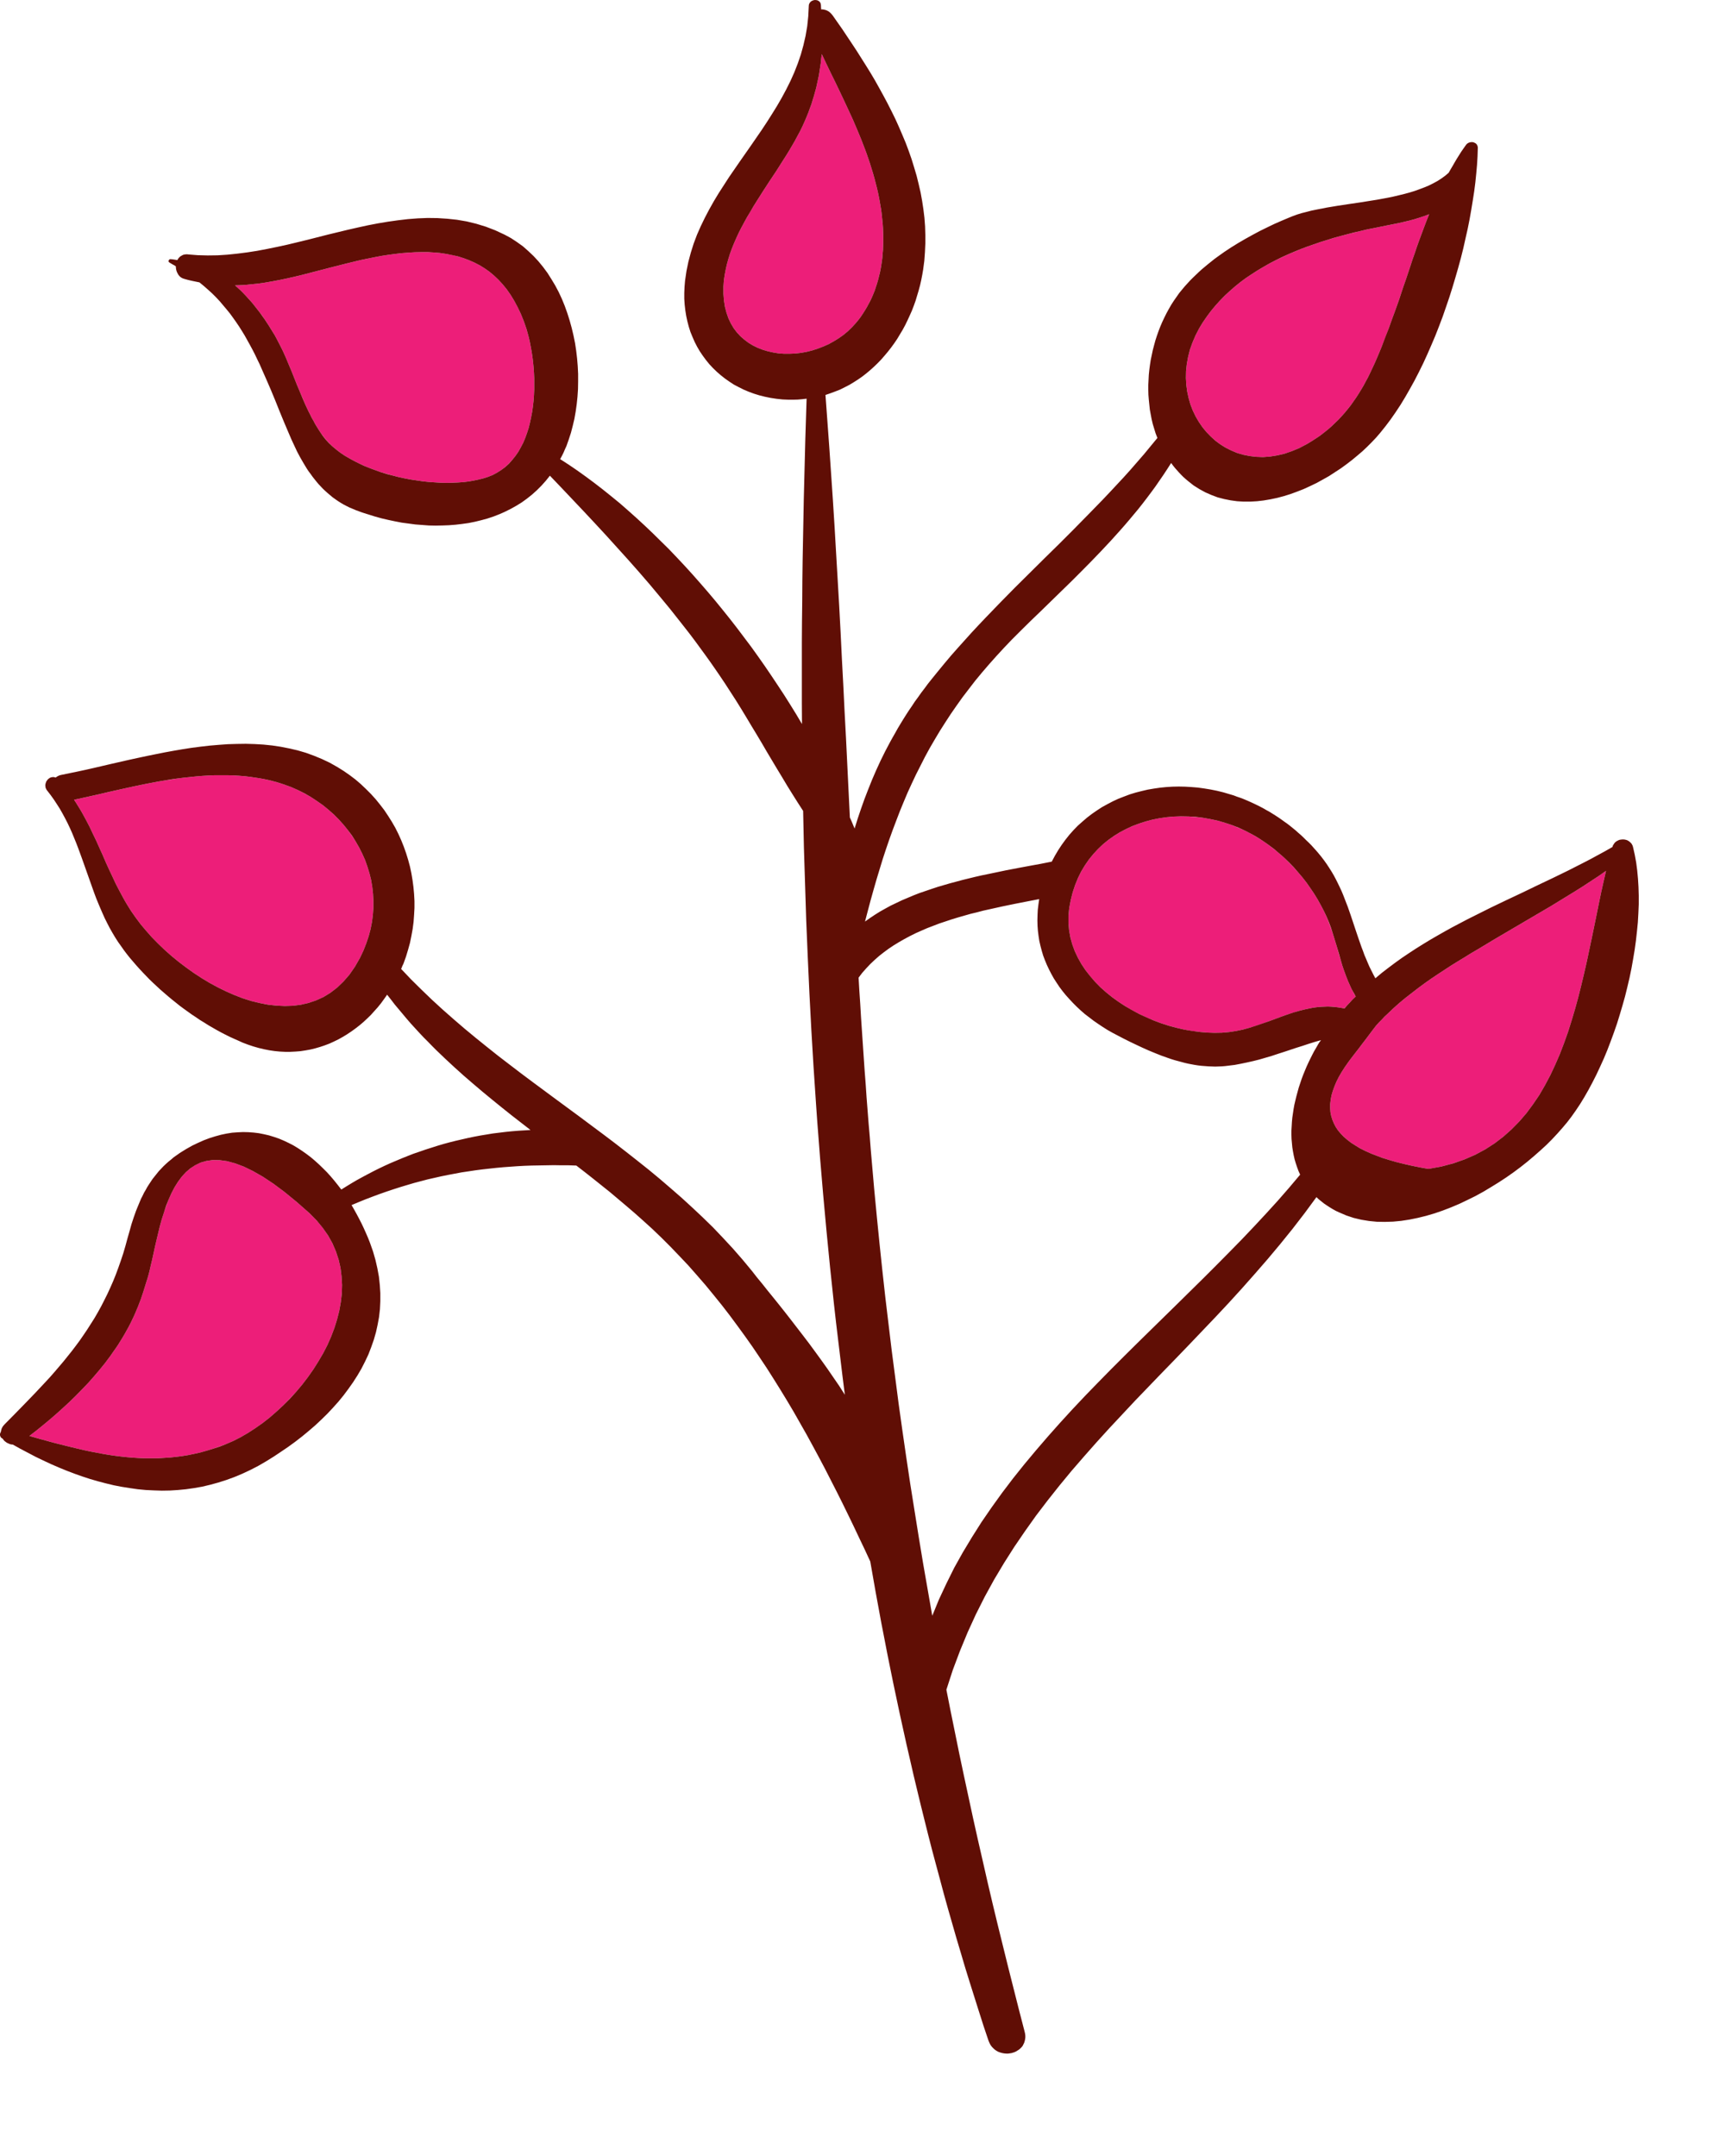 <?xml version='1.0' standalone='no'?>
<!DOCTYPE svg PUBLIC '-//W3C//DTD SVG 1.1//EN' 'http://www.w3.org/Graphics/SVG/1.1/DTD/svg11.dtd'><svg width='23.659mm' height='29.663mm' viewBox='0 0 67 84' xmlns='http://www.w3.org/2000/svg' xmlns:xlink='http://www.w3.org/1999/xlink' version='1.1'><g transform='matrix(1,0,0,1,0,0)'><polygon points='8330,7074 8324,7133 8324,7191 8329,7248 8339,7304 8354,7358 8373,7410 8397,7461 8425,7511 8457,7559 8492,7605 8531,7649 8572,7691 8617,7731 8664,7769 8714,7805 8766,7839 8819,7871 8875,7900 8931,7927 8989,7951 9048,7973 9107,7992 9167,8008 9226,8022 9286,8033 9346,8040 9404,8045 9462,8047 9519,8046 9574,8041 9628,8033 9680,8022 9732,8008 9783,7993 9833,7976 9882,7958 9931,7940 9979,7922 10027,7905 10075,7890 10099,7882 10123,7875 10147,7869 10172,7863 10196,7858 10220,7853 10245,7849 10269,7846 10294,7844 10319,7843 10344,7842 10370,7843 10395,7845 10421,7848 10447,7852 10473,7857 10495,7833 10517,7810 10539,7787 10562,7764 10550,7744 10540,7724 10529,7704 10520,7684 10502,7644 10486,7603 10471,7562 10457,7521 10445,7479 10432,7437 10408,7353 10382,7268 10367,7226 10351,7183 10334,7141 10314,7098 10290,7052 10265,7007 10238,6963 10209,6920 10179,6877 10147,6836 10113,6796 10078,6757 10042,6720 10005,6683 9986,6666 9966,6649 9946,6632 9926,6616 9905,6600 9885,6584 9864,6569 9842,6554 9821,6540 9799,6526 9776,6513 9754,6500 9702,6473 9648,6449 9594,6427 9539,6409 9483,6393 9426,6381 9370,6371 9313,6365 9256,6361 9200,6360 9143,6362 9088,6367 9033,6375 8978,6386 8925,6400 8873,6417 8822,6436 8773,6459 8725,6484 8680,6512 8636,6543 8594,6577 8555,6614 8518,6654 8483,6697 8452,6742 8423,6790 8398,6841 8376,6895 8357,6952 8342,7012 8330,7074' stroke='none' stroke-width='1' stroke-linecap='butt' stroke-linejoin='miter' stroke-miterlimit='4' stroke-opacity='1'  transform='matrix(0.005,0,0,0.005,0,0)' fill='#ed1e79' fill-rule='nonzero' fill-opacity='1'/><polygon points='2100,6079 2053,6069 2006,6061 1959,6054 1912,6048 1864,6044 1816,6041 1769,6040 1721,6040 1673,6040 1625,6042 1576,6045 1528,6049 1480,6054 1432,6059 1383,6065 1335,6073 1287,6080 1239,6088 1191,6097 1143,6106 1047,6126 951,6147 857,6168 763,6190 669,6211 577,6231 594,6257 610,6283 626,6309 641,6335 670,6388 698,6442 724,6497 750,6551 775,6607 800,6662 824,6718 849,6773 875,6828 901,6884 929,6938 958,6992 973,7019 989,7046 1005,7072 1022,7099 1057,7149 1095,7200 1137,7250 1182,7301 1230,7350 1281,7399 1335,7447 1391,7493 1449,7537 1509,7580 1570,7620 1633,7658 1696,7692 1761,7724 1827,7753 1892,7778 1958,7799 2024,7815 2090,7828 2155,7835 2219,7838 2282,7836 2344,7828 2404,7814 2463,7794 2520,7768 2574,7735 2626,7695 2675,7648 2722,7594 2765,7532 2805,7462 2831,7407 2853,7351 2872,7295 2887,7239 2898,7183 2905,7127 2909,7072 2909,7017 2906,6962 2900,6908 2891,6855 2878,6803 2862,6751 2844,6700 2822,6651 2798,6603 2771,6556 2741,6510 2709,6466 2675,6424 2638,6383 2599,6344 2557,6307 2514,6272 2468,6240 2421,6209 2371,6181 2320,6155 2268,6132 2213,6112 2157,6094 2100,6079' stroke='none' stroke-width='1' stroke-linecap='butt' stroke-linejoin='miter' stroke-miterlimit='4' stroke-opacity='1'  transform='matrix(0.005,0,0,0.005,0,0)' fill='#ed1e79' fill-rule='nonzero' fill-opacity='1'/><polygon points='6669,2515 6688,2492 6706,2468 6722,2444 6738,2419 6753,2394 6767,2368 6780,2342 6793,2316 6804,2290 6815,2263 6824,2235 6833,2208 6841,2180 6848,2152 6855,2123 6861,2095 6866,2066 6870,2037 6874,2009 6876,1979 6879,1950 6880,1921 6881,1892 6881,1862 6881,1833 6880,1804 6879,1775 6877,1745 6874,1716 6871,1687 6868,1658 6864,1629 6857,1589 6850,1549 6842,1509 6833,1469 6823,1430 6813,1391 6802,1352 6790,1313 6778,1274 6765,1236 6752,1198 6738,1160 6709,1085 6678,1010 6646,935 6612,861 6578,788 6543,714 6508,641 6472,568 6437,495 6402,421 6398,454 6395,487 6390,520 6385,552 6380,585 6373,618 6366,650 6359,683 6350,715 6341,748 6331,780 6321,813 6309,845 6297,878 6284,910 6270,943 6253,981 6234,1020 6213,1059 6192,1098 6170,1136 6147,1175 6123,1214 6098,1253 6048,1332 5996,1410 5944,1490 5894,1569 5869,1609 5845,1649 5821,1690 5799,1730 5777,1771 5756,1812 5737,1853 5719,1894 5702,1936 5687,1977 5674,2019 5662,2061 5653,2104 5645,2146 5639,2189 5636,2232 5636,2289 5640,2341 5648,2391 5660,2437 5675,2480 5694,2520 5716,2557 5741,2590 5769,2620 5800,2647 5832,2671 5867,2692 5904,2710 5943,2725 5983,2737 6024,2746 6066,2753 6109,2756 6152,2756 6196,2754 6240,2749 6284,2741 6328,2730 6371,2716 6413,2700 6454,2682 6494,2660 6533,2636 6570,2610 6605,2581 6638,2549 6669,2515' stroke='none' stroke-width='1' stroke-linecap='butt' stroke-linejoin='miter' stroke-miterlimit='4' stroke-opacity='1'  transform='matrix(0.005,0,0,0.005,0,0)' fill='#ed1e79' fill-rule='nonzero' fill-opacity='1'/><polygon points='4102,2564 4081,2503 4058,2446 4033,2392 4006,2343 3978,2297 3948,2254 3916,2215 3883,2179 3848,2146 3812,2116 3775,2090 3736,2066 3695,2045 3654,2027 3611,2011 3567,1997 3522,1986 3476,1978 3429,1971 3382,1967 3333,1964 3284,1964 3234,1965 3183,1968 3132,1972 3080,1978 3027,1985 2975,1993 2922,2003 2868,2014 2814,2025 2760,2038 2702,2052 2643,2067 2584,2082 2526,2097 2468,2112 2410,2127 2352,2142 2294,2156 2236,2169 2179,2181 2121,2192 2063,2202 2005,2210 1947,2216 1918,2219 1889,2221 1860,2222 1831,2223 1852,2242 1873,2261 1893,2281 1913,2302 1932,2323 1952,2345 1971,2367 1989,2390 2007,2413 2025,2436 2043,2460 2060,2485 2093,2535 2125,2587 2140,2611 2153,2635 2166,2660 2179,2685 2204,2735 2227,2786 2249,2839 2271,2891 2292,2944 2313,2997 2335,3049 2357,3101 2379,3153 2403,3204 2416,3229 2428,3254 2442,3278 2455,3303 2469,3326 2484,3350 2499,3373 2515,3395 2537,3423 2562,3450 2589,3477 2619,3502 2650,3526 2684,3549 2720,3570 2758,3591 2798,3611 2838,3630 2881,3647 2924,3663 2968,3679 3014,3692 3060,3705 3106,3717 3153,3727 3200,3736 3247,3743 3295,3750 3342,3755 3388,3758 3434,3761 3480,3762 3524,3761 3568,3759 3610,3756 3651,3751 3691,3744 3729,3736 3765,3727 3800,3716 3838,3701 3873,3682 3906,3661 3937,3638 3965,3611 3991,3583 4015,3553 4038,3520 4057,3486 4076,3450 4092,3412 4106,3373 4119,3333 4129,3292 4138,3250 4146,3208 4152,3165 4157,3121 4160,3078 4162,3034 4162,2990 4162,2947 4160,2904 4157,2862 4153,2820 4148,2780 4142,2740 4135,2702 4128,2665 4120,2630 4111,2596 4102,2564' stroke='none' stroke-width='1' stroke-linecap='butt' stroke-linejoin='miter' stroke-miterlimit='4' stroke-opacity='1'  transform='matrix(0.005,0,0,0.005,0,0)' fill='#ed1e79' fill-rule='nonzero' fill-opacity='1'/><polygon points='10181,3460 10216,3439 10250,3417 10283,3395 10314,3371 10344,3347 10373,3322 10400,3296 10427,3270 10452,3243 10477,3215 10500,3187 10523,3158 10544,3128 10565,3098 10585,3067 10604,3036 10623,3004 10640,2972 10658,2939 10674,2906 10690,2872 10706,2838 10721,2804 10736,2769 10765,2699 10793,2628 10820,2556 10846,2483 10865,2432 10883,2382 10901,2331 10918,2279 10935,2228 10953,2177 10970,2126 10987,2075 11004,2023 11022,1972 11039,1921 11057,1871 11076,1820 11095,1769 11114,1719 11134,1669 11097,1683 11058,1696 11019,1708 10978,1719 10936,1729 10892,1739 10848,1748 10801,1757 10752,1767 10703,1777 10652,1787 10602,1799 10551,1811 10499,1824 10447,1838 10395,1852 10344,1868 10292,1884 10240,1902 10189,1920 10137,1939 10087,1960 10036,1981 9987,2004 9937,2028 9889,2053 9842,2080 9795,2108 9750,2137 9705,2167 9662,2199 9620,2233 9580,2268 9541,2304 9504,2342 9468,2382 9434,2423 9402,2466 9371,2511 9343,2557 9314,2613 9290,2669 9270,2725 9256,2781 9246,2836 9240,2891 9239,2945 9242,2998 9249,3050 9260,3101 9274,3150 9292,3197 9314,3243 9339,3286 9367,3327 9398,3365 9432,3400 9468,3433 9507,3462 9549,3488 9593,3510 9638,3529 9686,3543 9736,3553 9787,3559 9840,3561 9894,3557 9950,3548 10006,3535 10064,3515 10122,3491 10181,3460' stroke='none' stroke-width='1' stroke-linecap='butt' stroke-linejoin='miter' stroke-miterlimit='4' stroke-opacity='1'  transform='matrix(0.005,0,0,0.005,0,0)' fill='#ed1e79' fill-rule='nonzero' fill-opacity='1'/><polygon points='1153,9946 1135,10005 1117,10063 1098,10120 1077,10175 1065,10202 1054,10230 1042,10257 1029,10284 1016,10311 1002,10338 987,10365 972,10392 955,10421 937,10450 919,10479 900,10507 880,10535 861,10563 840,10591 820,10618 777,10671 732,10724 687,10775 639,10825 591,10874 542,10922 491,10969 440,11015 388,11060 335,11104 282,11147 229,11188 325,11215 420,11241 515,11265 610,11288 657,11299 704,11309 752,11318 799,11327 846,11335 893,11342 941,11348 988,11353 1035,11357 1083,11360 1130,11362 1178,11362 1225,11362 1273,11359 1321,11356 1369,11351 1417,11345 1466,11337 1514,11327 1563,11316 1612,11302 1661,11287 1710,11270 1759,11252 1817,11227 1874,11198 1931,11165 1988,11128 2045,11088 2100,11045 2154,10998 2207,10949 2258,10897 2308,10843 2355,10787 2400,10728 2442,10668 2481,10606 2518,10543 2551,10479 2580,10413 2605,10347 2626,10280 2643,10213 2655,10146 2663,10078 2665,10011 2661,9945 2653,9879 2638,9814 2617,9750 2590,9687 2556,9626 2515,9566 2467,9509 2412,9453 2312,9365 2218,9288 2131,9223 2048,9168 1971,9124 1899,9089 1832,9064 1770,9047 1712,9039 1658,9038 1609,9045 1563,9058 1521,9077 1483,9103 1448,9133 1416,9168 1387,9207 1360,9250 1336,9296 1314,9344 1295,9395 1277,9447 1260,9501 1245,9555 1232,9609 1219,9662 1207,9715 1196,9766 1185,9816 1174,9862 1164,9906 1153,9946' stroke='none' stroke-width='1' stroke-linecap='butt' stroke-linejoin='miter' stroke-miterlimit='4' stroke-opacity='1'  transform='matrix(0.005,0,0,0.005,0,0)' fill='#ed1e79' fill-rule='nonzero' fill-opacity='1'/><polygon points='10505,8274 10477,8314 10452,8353 10430,8391 10411,8429 10396,8465 10383,8501 10373,8535 10367,8569 10363,8602 10363,8634 10365,8665 10371,8695 10380,8724 10392,8753 10406,8780 10424,8807 10445,8832 10469,8857 10497,8881 10527,8904 10560,8925 10596,8947 10636,8967 10678,8986 10724,9004 10772,9022 10824,9038 10878,9054 10936,9068 10997,9082 11061,9095 11128,9107 11228,9089 11321,9064 11410,9033 11493,8997 11571,8955 11644,8908 11712,8856 11776,8799 11836,8738 11892,8673 11943,8604 11992,8532 12036,8456 12078,8377 12116,8296 12152,8213 12185,8127 12216,8040 12244,7951 12271,7860 12296,7769 12319,7677 12341,7585 12362,7493 12401,7309 12438,7129 12456,7040 12474,6953 12493,6868 12512,6785 12452,6827 12391,6867 12330,6907 12268,6946 12206,6984 12144,7022 12082,7060 12019,7097 11956,7134 11893,7171 11830,7208 11767,7245 11704,7282 11641,7319 11578,7357 11515,7395 11462,7426 11409,7459 11356,7491 11303,7524 11251,7558 11199,7592 11147,7627 11096,7663 11046,7700 10997,7738 10948,7776 10900,7816 10854,7857 10809,7900 10786,7921 10765,7944 10743,7966 10722,7989 10695,8024 10668,8060 10641,8096 10614,8131 10587,8167 10559,8203 10532,8238 10505,8274' stroke='none' stroke-width='1' stroke-linecap='butt' stroke-linejoin='miter' stroke-miterlimit='4' stroke-opacity='1'  transform='matrix(0.005,0,0,0.005,0,0)' fill='#ed1e79' fill-rule='nonzero' fill-opacity='1'/><path d='M7947 4919 L8027 4840 L8108 4762 L8188 4684 L8267 4607 L8347 4529 L8425 4451 L8502 4373 L8578 4294 L8653 4214 L8726 4133 L8762 4092 L8798 4050 L8833 4008 L8868 3966 L8902 3923 L8935 3880 L8968 3836 L9001 3791 L9032 3746 L9063 3701 L9094 3654 L9124 3607 L9138 3626 L9153 3645 L9169 3663 L9185 3681 L9202 3699 L9219 3716 L9237 3732 L9256 3748 L9299 3782 L9345 3811 L9391 3836 L9439 3857 L9487 3875 L9537 3888 L9587 3898 L9638 3905 L9689 3908 L9741 3908 L9793 3905 L9845 3899 L9898 3890 L9950 3879 L10003 3865 L10054 3849 L10106 3830 L10157 3810 L10207 3787 L10257 3763 L10306 3736 L10354 3709 L10400 3679 L10446 3649 L10490 3617 L10533 3584 L10574 3550 L10614 3516 L10651 3481 L10687 3445 L10721 3409 L10752 3373 L10793 3322 L10833 3269 L10872 3213 L10911 3154 L10948 3093 L10984 3030 L11020 2965 L11054 2899 L11088 2830 L11120 2760 L11151 2689 L11182 2616 L11211 2542 L11239 2468 L11265 2393 L11291 2317 L11315 2241 L11338 2164 L11360 2088 L11381 2011 L11400 1935 L11417 1859 L11434 1784 L11449 1709 L11462 1635 L11474 1562 L11485 1491 L11494 1421 L11501 1352 L11507 1285 L11511 1219 L11513 1156 L11513 1146 L11511 1138 L11508 1130 L11504 1124 L11498 1118 L11492 1114 L11485 1111 L11478 1108 L11470 1107 L11463 1107 L11455 1108 L11447 1110 L11440 1113 L11433 1117 L11426 1123 L11421 1129 L11402 1156 L11384 1182 L11367 1209 L11350 1236 L11334 1263 L11318 1291 L11302 1318 L11286 1346 L11259 1369 L11230 1390 L11199 1410 L11166 1428 L11132 1445 L11096 1460 L11059 1474 L11020 1488 L10981 1500 L10940 1511 L10899 1521 L10857 1531 L10814 1540 L10771 1548 L10727 1556 L10683 1563 L10595 1577 L10507 1590 L10421 1603 L10337 1617 L10296 1625 L10255 1633 L10216 1641 L10178 1651 L10142 1660 L10106 1671 L10073 1683 L10041 1696 L9984 1720 L9927 1745 L9871 1772 L9814 1800 L9758 1830 L9702 1861 L9647 1893 L9592 1927 L9539 1962 L9487 1999 L9461 2018 L9436 2038 L9411 2058 L9387 2078 L9363 2098 L9340 2119 L9317 2141 L9294 2163 L9272 2185 L9251 2208 L9230 2231 L9210 2255 L9187 2283 L9166 2313 L9145 2343 L9125 2374 L9106 2407 L9088 2440 L9071 2474 L9055 2508 L9040 2543 L9026 2579 L9013 2616 L9001 2653 L8991 2690 L8981 2728 L8973 2766 L8965 2804 L8959 2843 L8954 2881 L8950 2920 L8948 2959 L8946 2998 L8946 3037 L8947 3076 L8950 3114 L8954 3153 L8958 3191 L8965 3229 L8972 3266 L8981 3304 L8992 3340 L9003 3376 L9017 3412 L8965 3475 L8914 3537 L8861 3598 L8808 3659 L8754 3719 L8699 3778 L8644 3837 L8589 3895 L8476 4011 L8363 4126 L8249 4240 L8134 4353 L8020 4466 L7905 4580 L7792 4695 L7680 4811 L7625 4869 L7570 4928 L7516 4988 L7462 5048 L7409 5108 L7357 5170 L7306 5232 L7255 5295 L7228 5329 L7203 5363 L7177 5397 L7153 5431 L7128 5465 L7105 5500 L7081 5535 L7059 5569 L7037 5604 L7015 5640 L6994 5675 L6974 5711 L6954 5746 L6934 5782 L6915 5818 L6896 5854 L6860 5927 L6826 6001 L6794 6075 L6764 6150 L6735 6225 L6708 6301 L6682 6378 L6658 6455 L6649 6434 L6640 6412 L6631 6391 L6621 6369 L6611 6164 L6601 5958 L6591 5752 L6580 5546 L6570 5340 L6559 5134 L6549 4928 L6538 4722 L6526 4516 L6514 4311 L6502 4105 L6489 3899 L6475 3693 L6461 3488 L6446 3282 L6431 3077 L6469 3064 L6507 3050 L6545 3035 L6581 3017 L6616 2999 L6651 2978 L6684 2957 L6717 2934 L6748 2910 L6779 2884 L6809 2857 L6838 2829 L6866 2800 L6892 2770 L6918 2739 L6943 2707 L6967 2674 L6990 2640 L7011 2605 L7032 2570 L7052 2533 L7070 2496 L7087 2459 L7104 2421 L7119 2382 L7133 2343 L7145 2303 L7157 2263 L7168 2222 L7177 2182 L7185 2141 L7192 2100 L7201 2032 L7206 1964 L7209 1897 L7209 1830 L7207 1763 L7202 1697 L7194 1631 L7184 1565 L7172 1499 L7157 1434 L7141 1369 L7122 1305 L7102 1240 L7080 1177 L7056 1113 L7030 1051 L7003 988 L6975 926 L6945 865 L6914 804 L6882 744 L6849 684 L6816 625 L6781 566 L6745 508 L6709 451 L6673 394 L6636 338 L6562 227 L6487 120 L6477 108 L6467 98 L6456 89 L6445 83 L6433 78 L6421 75 L6409 73 L6397 73 L6397 63 L6396 54 L6396 45 L6395 36 L6394 31 L6393 26 L6391 22 L6389 18 L6384 12 L6377 7 L6370 3 L6362 1 L6354 0 L6345 0 L6337 2 L6329 5 L6321 9 L6315 14 L6309 21 L6305 28 L6302 36 L6301 46 L6297 126 L6289 203 L6276 279 L6259 353 L6239 425 L6215 495 L6188 564 L6158 631 L6125 697 L6090 762 L6053 826 L6014 889 L5974 952 L5933 1014 L5891 1075 L5849 1136 L5763 1259 L5679 1381 L5639 1443 L5599 1505 L5561 1568 L5525 1632 L5491 1697 L5459 1763 L5430 1829 L5404 1898 L5382 1968 L5363 2039 L5348 2112 L5337 2187 L5333 2235 L5331 2282 L5331 2328 L5334 2373 L5339 2417 L5346 2461 L5355 2503 L5366 2545 L5379 2586 L5395 2625 L5412 2664 L5431 2701 L5452 2737 L5475 2771 L5500 2805 L5526 2837 L5554 2867 L5584 2896 L5615 2923 L5648 2949 L5682 2973 L5717 2996 L5755 3016 L5793 3035 L5833 3052 L5874 3067 L5916 3080 L5960 3091 L6004 3100 L6050 3107 L6097 3112 L6144 3114 L6180 3114 L6215 3113 L6250 3110 L6284 3106 L6279 3263 L6274 3420 L6270 3577 L6266 3734 L6262 3892 L6259 4050 L6256 4208 L6253 4367 L6251 4525 L6250 4684 L6248 4843 L6247 5002 L6247 5162 L6247 5322 L6247 5481 L6248 5641 L6203 5565 L6156 5489 L6108 5413 L6058 5337 L6008 5262 L5957 5187 L5905 5113 L5852 5039 L5797 4966 L5742 4893 L5686 4821 L5629 4750 L5572 4680 L5513 4610 L5454 4542 L5394 4474 L5334 4408 L5273 4343 L5211 4278 L5148 4216 L5085 4154 L5022 4094 L4958 4035 L4893 3977 L4829 3921 L4763 3867 L4697 3814 L4631 3763 L4565 3714 L4498 3666 L4432 3621 L4364 3577 L4377 3553 L4390 3527 L4401 3501 L4413 3475 L4431 3424 L4448 3372 L4462 3318 L4475 3263 L4485 3206 L4493 3149 L4499 3091 L4503 3032 L4504 2972 L4504 2913 L4501 2853 L4496 2793 L4489 2733 L4480 2673 L4468 2614 L4454 2555 L4438 2497 L4420 2440 L4400 2384 L4378 2330 L4353 2276 L4326 2225 L4296 2175 L4265 2126 L4231 2080 L4195 2036 L4157 1995 L4116 1956 L4074 1919 L4028 1886 L3981 1855 L3931 1828 L3858 1794 L3785 1766 L3710 1743 L3636 1725 L3560 1712 L3485 1704 L3409 1699 L3332 1698 L3255 1701 L3178 1707 L3101 1716 L3023 1727 L2945 1740 L2867 1755 L2789 1772 L2710 1790 L2553 1828 L2396 1868 L2318 1887 L2239 1906 L2161 1923 L2083 1939 L2004 1954 L1927 1966 L1849 1976 L1772 1984 L1695 1989 L1618 1990 L1541 1988 L1465 1982 L1458 1981 L1451 1981 L1444 1982 L1437 1983 L1431 1984 L1425 1986 L1420 1989 L1414 1992 L1404 1998 L1396 2006 L1388 2015 L1382 2026 L1368 2024 L1355 2022 L1341 2020 L1327 2019 L1322 2020 L1319 2022 L1316 2026 L1314 2030 L1313 2034 L1314 2038 L1316 2042 L1320 2045 L1333 2053 L1345 2060 L1358 2067 L1370 2075 L1370 2082 L1371 2090 L1372 2098 L1374 2106 L1376 2113 L1379 2120 L1382 2127 L1386 2134 L1390 2141 L1395 2147 L1400 2153 L1406 2158 L1413 2163 L1420 2167 L1428 2170 L1437 2173 L1466 2181 L1496 2188 L1525 2194 L1554 2200 L1588 2228 L1621 2257 L1653 2286 L1683 2316 L1712 2347 L1739 2379 L1766 2411 L1792 2443 L1816 2476 L1840 2510 L1863 2544 L1885 2579 L1907 2615 L1927 2651 L1947 2687 L1967 2724 L1986 2761 L2004 2799 L2023 2838 L2040 2877 L2075 2956 L2110 3037 L2144 3119 L2178 3204 L2213 3289 L2250 3376 L2271 3425 L2293 3472 L2315 3519 L2339 3564 L2365 3609 L2391 3652 L2405 3673 L2420 3693 L2435 3714 L2450 3733 L2466 3753 L2482 3772 L2499 3790 L2516 3808 L2534 3825 L2553 3842 L2572 3858 L2591 3874 L2612 3889 L2632 3903 L2654 3917 L2676 3930 L2699 3942 L2723 3954 L2747 3964 L2773 3975 L2822 3993 L2873 4009 L2924 4025 L2975 4039 L3027 4051 L3079 4062 L3131 4072 L3184 4079 L3236 4086 L3289 4090 L3341 4094 L3394 4095 L3446 4094 L3498 4092 L3549 4088 L3600 4082 L3650 4075 L3700 4065 L3749 4053 L3797 4040 L3845 4024 L3891 4006 L3936 3986 L3980 3964 L4023 3940 L4065 3914 L4105 3885 L4144 3854 L4182 3820 L4218 3784 L4252 3746 L4284 3706 L4373 3799 L4461 3892 L4549 3985 L4636 4078 L4722 4171 L4807 4265 L4892 4359 L4976 4454 L5059 4550 L5140 4647 L5221 4745 L5300 4845 L5340 4896 L5379 4946 L5418 4998 L5456 5050 L5494 5102 L5532 5155 L5569 5208 L5606 5262 L5649 5326 L5691 5391 L5733 5456 L5774 5522 L5814 5588 L5854 5655 L5894 5721 L5934 5788 L5973 5855 L6013 5922 L6053 5989 L6093 6055 L6133 6122 L6174 6188 L6215 6253 L6257 6318 L6263 6602 L6272 6887 L6281 7171 L6293 7456 L6306 7741 L6321 8026 L6338 8311 L6357 8595 L6367 8738 L6378 8880 L6389 9023 L6401 9165 L6413 9307 L6426 9449 L6439 9591 L6453 9734 L6467 9876 L6482 10017 L6497 10159 L6513 10301 L6530 10443 L6547 10584 L6564 10725 L6582 10867 L6538 10798 L6492 10731 L6446 10664 L6399 10598 L6351 10532 L6304 10468 L6256 10405 L6209 10344 L6162 10283 L6116 10224 L6070 10166 L6025 10110 L5981 10056 L5939 10003 L5897 9952 L5858 9902 L5785 9814 L5710 9728 L5633 9645 L5555 9563 L5474 9484 L5392 9407 L5309 9331 L5224 9257 L5139 9184 L5052 9112 L4964 9042 L4875 8972 L4786 8903 L4696 8835 L4606 8768 L4515 8700 L4333 8566 L4152 8432 L4061 8364 L3972 8296 L3882 8227 L3794 8157 L3706 8086 L3619 8014 L3533 7940 L3449 7866 L3365 7789 L3284 7711 L3203 7631 L3125 7549 L3130 7538 L3134 7527 L3139 7517 L3144 7506 L3163 7453 L3179 7400 L3194 7346 L3205 7292 L3215 7237 L3222 7183 L3226 7128 L3229 7074 L3229 7020 L3226 6965 L3221 6911 L3214 6858 L3205 6804 L3194 6752 L3180 6700 L3164 6648 L3146 6597 L3126 6547 L3104 6498 L3080 6450 L3053 6403 L3024 6357 L2994 6312 L2961 6269 L2927 6227 L2890 6186 L2851 6147 L2811 6109 L2769 6073 L2724 6039 L2678 6007 L2630 5977 L2570 5943 L2509 5914 L2446 5888 L2383 5865 L2318 5846 L2253 5831 L2187 5818 L2120 5808 L2052 5801 L1984 5797 L1915 5795 L1845 5796 L1776 5798 L1706 5803 L1635 5809 L1565 5817 L1495 5826 L1424 5837 L1354 5849 L1283 5862 L1213 5876 L1144 5890 L1074 5905 L1005 5920 L869 5951 L736 5982 L670 5997 L605 6011 L542 6024 L479 6037 L466 6040 L454 6045 L443 6051 L434 6058 L424 6055 L415 6054 L405 6055 L396 6057 L387 6061 L379 6067 L372 6073 L366 6081 L360 6090 L357 6099 L354 6109 L353 6119 L354 6129 L356 6140 L359 6145 L361 6150 L364 6155 L368 6160 L395 6195 L420 6230 L443 6265 L466 6301 L487 6338 L507 6375 L526 6412 L544 6450 L561 6488 L577 6527 L593 6566 L608 6605 L637 6684 L665 6763 L693 6842 L721 6921 L735 6960 L750 7000 L766 7039 L782 7077 L799 7116 L816 7154 L835 7192 L854 7229 L875 7266 L897 7303 L920 7339 L945 7374 L966 7404 L988 7433 L1011 7462 L1035 7490 L1060 7519 L1085 7547 L1111 7575 L1137 7602 L1164 7630 L1192 7657 L1220 7683 L1249 7710 L1278 7735 L1308 7761 L1338 7786 L1368 7810 L1399 7835 L1430 7858 L1462 7881 L1494 7904 L1526 7925 L1558 7947 L1591 7967 L1624 7988 L1657 8007 L1690 8026 L1723 8044 L1756 8061 L1790 8078 L1823 8093 L1857 8108 L1890 8123 L1932 8139 L1974 8153 L2016 8165 L2058 8175 L2099 8183 L2140 8189 L2181 8193 L2221 8195 L2261 8195 L2301 8193 L2340 8190 L2379 8184 L2418 8177 L2455 8168 L2493 8157 L2529 8145 L2566 8131 L2601 8115 L2636 8098 L2670 8079 L2703 8059 L2736 8037 L2768 8014 L2799 7990 L2830 7964 L2859 7937 L2888 7909 L2915 7879 L2942 7849 L2968 7817 L2992 7784 L3016 7750 L3046 7788 L3076 7827 L3107 7864 L3138 7901 L3169 7938 L3201 7975 L3233 8010 L3266 8046 L3299 8081 L3333 8115 L3366 8149 L3400 8183 L3470 8250 L3540 8315 L3611 8379 L3684 8442 L3757 8504 L3831 8565 L3906 8626 L3981 8686 L4057 8745 L4133 8804 L4084 8807 L4035 8810 L3987 8814 L3938 8819 L3889 8825 L3840 8831 L3792 8839 L3743 8847 L3695 8856 L3647 8866 L3599 8877 L3551 8888 L3503 8900 L3455 8913 L3408 8927 L3361 8942 L3314 8957 L3268 8973 L3221 8989 L3175 9007 L3130 9025 L3085 9044 L3040 9063 L2996 9083 L2952 9104 L2908 9126 L2866 9148 L2823 9171 L2781 9194 L2740 9218 L2699 9243 L2659 9268 L2632 9233 L2604 9198 L2576 9165 L2547 9133 L2516 9102 L2485 9072 L2454 9044 L2421 9016 L2388 8991 L2354 8967 L2319 8944 L2284 8923 L2247 8904 L2211 8887 L2173 8871 L2135 8858 L2096 8846 L2057 8837 L2017 8829 L1976 8824 L1935 8821 L1893 8820 L1851 8822 L1809 8825 L1765 8832 L1722 8841 L1678 8853 L1633 8867 L1588 8884 L1543 8904 L1497 8926 L1451 8952 L1425 8968 L1401 8983 L1377 9000 L1354 9016 L1333 9034 L1312 9051 L1292 9069 L1273 9087 L1255 9106 L1237 9125 L1221 9145 L1205 9165 L1189 9185 L1175 9206 L1161 9227 L1147 9249 L1135 9271 L1122 9293 L1111 9316 L1099 9339 L1089 9363 L1079 9387 L1069 9411 L1059 9436 L1041 9487 L1024 9539 L1009 9593 L993 9649 L977 9708 L960 9766 L941 9823 L922 9877 L902 9931 L881 9983 L859 10033 L836 10083 L812 10131 L788 10178 L762 10225 L736 10270 L708 10314 L680 10358 L651 10401 L622 10443 L591 10485 L559 10527 L527 10567 L494 10608 L460 10648 L425 10689 L390 10729 L353 10769 L278 10849 L200 10930 L119 11013 L35 11098 L29 11105 L23 11112 L19 11119 L15 11126 L12 11133 L10 11141 L8 11148 L7 11155 L4 11161 L1 11168 L0 11175 L0 11182 L2 11189 L5 11196 L10 11202 L17 11207 L19 11208 L21 11209 L27 11218 L35 11227 L44 11234 L54 11241 L65 11246 L76 11251 L88 11254 L100 11255 L159 11288 L218 11319 L277 11350 L337 11379 L397 11407 L457 11433 L518 11458 L578 11481 L640 11503 L701 11523 L763 11541 L824 11557 L886 11572 L948 11584 L1011 11594 L1073 11603 L1136 11609 L1198 11612 L1261 11614 L1324 11613 L1387 11609 L1449 11603 L1512 11594 L1575 11583 L1638 11568 L1700 11551 L1763 11531 L1826 11508 L1888 11482 L1950 11453 L2012 11421 L2074 11385 L2132 11349 L2189 11311 L2245 11273 L2300 11233 L2353 11192 L2405 11149 L2455 11106 L2503 11061 L2550 11015 L2594 10968 L2637 10920 L2677 10871 L2715 10820 L2751 10769 L2785 10716 L2816 10663 L2844 10608 L2870 10553 L2892 10496 L2912 10439 L2929 10380 L2942 10321 L2953 10261 L2960 10200 L2963 10138 L2963 10075 L2959 10012 L2952 9947 L2940 9882 L2925 9816 L2906 9750 L2882 9682 L2867 9644 L2851 9607 L2834 9569 L2817 9533 L2798 9496 L2779 9460 L2759 9424 L2739 9389 L2794 9366 L2848 9344 L2903 9323 L2957 9303 L3011 9284 L3065 9266 L3118 9249 L3171 9233 L3225 9217 L3278 9203 L3331 9189 L3384 9177 L3437 9165 L3491 9154 L3544 9144 L3597 9134 L3651 9126 L3704 9118 L3758 9111 L3812 9105 L3867 9099 L3921 9094 L3976 9090 L4032 9086 L4087 9083 L4143 9081 L4200 9080 L4257 9079 L4315 9078 L4373 9079 L4431 9079 L4490 9081 L4556 9132 L4622 9184 L4687 9236 L4752 9288 L4816 9342 L4880 9396 L4943 9450 L5006 9506 L5081 9574 L5154 9644 L5225 9715 L5295 9788 L5364 9861 L5430 9936 L5496 10012 L5560 10090 L5623 10168 L5684 10247 L5744 10328 L5803 10409 L5861 10491 L5917 10574 L5973 10658 L6027 10743 L6080 10828 L6133 10915 L6184 11001 L6234 11089 L6284 11177 L6332 11265 L6380 11354 L6427 11443 L6473 11533 L6519 11623 L6564 11713 L6608 11803 L6652 11894 L6695 11985 L6738 12075 L6780 12166 L6822 12405 L6866 12644 L6889 12762 L6912 12881 L6936 13000 L6960 13118 L6985 13236 L7010 13354 L7036 13472 L7062 13590 L7089 13707 L7116 13825 L7144 13942 L7172 14058 L7201 14175 L7230 14291 L7260 14408 L7291 14524 L7322 14639 L7353 14755 L7385 14870 L7418 14985 L7451 15100 L7485 15214 L7519 15329 L7554 15442 L7590 15556 L7626 15670 L7662 15783 L7700 15896 L7706 15911 L7713 15926 L7721 15939 L7730 15950 L7741 15961 L7751 15970 L7763 15978 L7775 15985 L7788 15990 L7801 15994 L7814 15997 L7827 15999 L7841 16000 L7854 16000 L7868 15998 L7881 15996 L7894 15992 L7906 15988 L7918 15982 L7929 15975 L7940 15968 L7950 15959 L7959 15950 L7967 15940 L7973 15928 L7979 15916 L7983 15903 L7986 15890 L7988 15875 L7988 15860 L7986 15844 L7982 15827 L7939 15661 L7897 15495 L7855 15329 L7814 15163 L7773 14997 L7733 14831 L7694 14665 L7656 14498 L7618 14332 L7581 14166 L7545 13999 L7509 13832 L7474 13666 L7440 13499 L7406 13332 L7373 13165 L7423 13011 L7479 12862 L7539 12717 L7603 12577 L7672 12440 L7745 12307 L7822 12178 L7902 12052 L7986 11929 L8072 11808 L8162 11690 L8254 11574 L8348 11460 L8445 11348 L8543 11237 L8643 11127 L8744 11019 L8846 10910 L8949 10803 L9053 10695 L9157 10588 L9261 10480 L9365 10371 L9469 10262 L9572 10152 L9674 10040 L9775 9926 L9875 9811 L9973 9694 L10070 9574 L10164 9452 L10256 9327 L10274 9344 L10294 9360 L10314 9376 L10336 9391 L10359 9406 L10382 9420 L10407 9434 L10433 9446 L10489 9470 L10546 9489 L10605 9503 L10666 9513 L10727 9519 L10789 9520 L10853 9518 L10916 9512 L10981 9502 L11045 9489 L11110 9473 L11175 9454 L11239 9432 L11304 9407 L11368 9380 L11431 9350 L11494 9319 L11556 9285 L11616 9249 L11676 9212 L11734 9174 L11791 9134 L11846 9093 L11899 9051 L11950 9008 L12000 8964 L12047 8921 L12091 8877 L12133 8832 L12172 8788 L12209 8744 L12242 8701 L12276 8653 L12310 8602 L12343 8548 L12375 8492 L12406 8434 L12437 8373 L12466 8311 L12495 8247 L12522 8182 L12548 8114 L12573 8046 L12597 7977 L12619 7906 L12640 7835 L12660 7764 L12678 7691 L12695 7619 L12710 7546 L12723 7473 L12735 7401 L12745 7329 L12753 7257 L12760 7186 L12764 7116 L12767 7046 L12767 6978 L12765 6911 L12761 6846 L12755 6782 L12747 6720 L12736 6660 L12723 6602 L12721 6595 L12719 6588 L12715 6581 L12712 6575 L12708 6570 L12703 6565 L12698 6560 L12693 6556 L12687 6552 L12682 6549 L12676 6546 L12670 6544 L12657 6541 L12644 6540 L12631 6541 L12618 6543 L12612 6545 L12606 6548 L12600 6551 L12594 6554 L12589 6558 L12584 6562 L12579 6567 L12575 6573 L12571 6579 L12567 6585 L12564 6592 L12562 6599 L12562 6599 L12506 6631 L12449 6662 L12392 6693 L12334 6723 L12216 6783 L12097 6841 L11977 6898 L11857 6956 L11736 7013 L11615 7071 L11555 7101 L11495 7131 L11435 7161 L11376 7192 L11317 7223 L11259 7255 L11201 7288 L11144 7321 L11088 7355 L11032 7390 L10977 7426 L10922 7463 L10869 7501 L10817 7540 L10765 7580 L10715 7622 L10699 7592 L10684 7562 L10669 7532 L10656 7502 L10643 7471 L10630 7441 L10619 7410 L10607 7379 L10585 7316 L10564 7254 L10543 7191 L10522 7128 L10500 7065 L10476 7003 L10464 6972 L10451 6941 L10437 6911 L10422 6880 L10407 6850 L10391 6820 L10374 6791 L10355 6761 L10336 6732 L10316 6704 L10294 6675 L10271 6647 L10253 6626 L10234 6605 L10215 6584 L10195 6564 L10175 6545 L10155 6525 L10135 6506 L10114 6488 L10093 6469 L10072 6452 L10050 6434 L10028 6417 L10005 6401 L9983 6385 L9960 6369 L9937 6354 L9913 6339 L9889 6324 L9865 6311 L9841 6297 L9816 6284 L9792 6272 L9767 6260 L9741 6248 L9716 6237 L9690 6226 L9664 6216 L9637 6207 L9611 6197 L9584 6189 L9557 6181 L9530 6173 L9481 6161 L9431 6151 L9382 6143 L9332 6136 L9283 6132 L9233 6129 L9184 6128 L9135 6129 L9086 6132 L9037 6137 L8989 6144 L8942 6152 L8895 6163 L8848 6175 L8802 6189 L8757 6206 L8713 6223 L8670 6243 L8628 6265 L8586 6288 L8546 6314 L8507 6341 L8469 6370 L8433 6401 L8397 6433 L8363 6468 L8331 6504 L8300 6543 L8271 6583 L8244 6624 L8218 6668 L8194 6713 L8109 6730 L8021 6746 L7930 6763 L7836 6781 L7741 6801 L7644 6821 L7596 6832 L7547 6844 L7498 6856 L7450 6869 L7401 6882 L7353 6896 L7305 6910 L7257 6926 L7210 6942 L7163 6958 L7117 6976 L7072 6995 L7027 7014 L6983 7035 L6939 7056 L6897 7079 L6856 7102 L6816 7127 L6777 7153 L6739 7180 L6761 7096 L6783 7013 L6806 6931 L6829 6851 L6853 6772 L6877 6693 L6902 6617 L6928 6541 L6955 6466 L6983 6392 L7011 6319 L7041 6246 L7071 6175 L7103 6105 L7136 6035 L7171 5966 L7206 5897 L7243 5829 L7282 5762 L7322 5695 L7364 5629 L7407 5563 L7452 5498 L7499 5432 L7548 5368 L7598 5303 L7651 5239 L7706 5175 L7763 5111 L7822 5047 L7883 4983 L7947 4919 M9343 2557 L9371 2511 L9402 2466 L9434 2423 L9468 2382 L9504 2342 L9541 2304 L9580 2268 L9620 2233 L9662 2199 L9705 2167 L9750 2137 L9795 2108 L9842 2080 L9889 2053 L9937 2028 L9986 2004 L10036 1981 L10086 1960 L10137 1939 L10188 1920 L10240 1902 L10292 1884 L10344 1868 L10395 1852 L10447 1838 L10499 1824 L10550 1811 L10602 1799 L10652 1787 L10703 1777 L10752 1767 L10801 1757 L10847 1748 L10892 1739 L10936 1729 L10978 1719 L11019 1708 L11058 1696 L11097 1683 L11134 1669 L11114 1719 L11095 1769 L11076 1820 L11057 1871 L11039 1921 L11022 1972 L11004 2023 L10987 2075 L10970 2126 L10953 2177 L10935 2228 L10918 2279 L10901 2331 L10883 2382 L10865 2432 L10846 2483 L10820 2556 L10792 2628 L10765 2699 L10736 2769 L10721 2804 L10706 2838 L10690 2872 L10674 2906 L10658 2939 L10640 2972 L10623 3004 L10604 3036 L10585 3067 L10565 3098 L10544 3128 L10523 3158 L10500 3187 L10477 3215 L10452 3243 L10427 3270 L10400 3296 L10373 3322 L10344 3347 L10314 3371 L10283 3395 L10250 3417 L10216 3439 L10181 3460 L10122 3491 L10064 3515 L10006 3535 L9950 3548 L9894 3557 L9840 3561 L9787 3559 L9736 3553 L9686 3543 L9638 3529 L9593 3510 L9549 3488 L9507 3462 L9468 3433 L9432 3400 L9398 3365 L9367 3327 L9339 3286 L9314 3243 L9292 3197 L9274 3150 L9260 3101 L9249 3050 L9242 2998 L9239 2945 L9240 2891 L9246 2836 L9256 2781 L9270 2725 L9290 2669 L9314 2613 L9343 2557 M5636 2232 L5639 2189 L5645 2146 L5653 2104 L5662 2062 L5674 2019 L5687 1977 L5702 1936 L5719 1894 L5737 1853 L5756 1812 L5777 1771 L5799 1730 L5821 1690 L5845 1650 L5869 1609 L5894 1569 L5944 1490 L5996 1410 L6048 1332 L6098 1253 L6123 1214 L6147 1175 L6170 1136 L6192 1098 L6213 1059 L6234 1020 L6253 981 L6270 943 L6284 910 L6297 878 L6309 845 L6321 813 L6331 780 L6341 748 L6350 715 L6359 683 L6366 650 L6373 618 L6380 585 L6385 552 L6390 520 L6395 487 L6398 454 L6402 421 L6437 495 L6472 568 L6508 641 L6543 714 L6578 788 L6612 861 L6646 935 L6678 1010 L6709 1085 L6738 1160 L6752 1198 L6765 1236 L6778 1274 L6790 1313 L6802 1352 L6813 1391 L6823 1430 L6833 1469 L6842 1509 L6850 1549 L6857 1589 L6864 1629 L6868 1658 L6871 1687 L6874 1716 L6877 1745 L6879 1775 L6880 1804 L6881 1833 L6881 1862 L6881 1892 L6880 1921 L6879 1950 L6876 1980 L6874 2009 L6870 2038 L6866 2066 L6861 2095 L6855 2124 L6848 2152 L6841 2180 L6833 2208 L6824 2235 L6815 2263 L6804 2290 L6793 2316 L6780 2343 L6767 2368 L6753 2394 L6738 2419 L6722 2444 L6706 2468 L6688 2492 L6669 2515 L6638 2549 L6605 2581 L6570 2610 L6533 2636 L6494 2660 L6454 2682 L6413 2700 L6371 2716 L6328 2730 L6284 2741 L6240 2749 L6196 2754 L6152 2756 L6109 2756 L6066 2753 L6024 2746 L5983 2737 L5943 2725 L5904 2710 L5867 2692 L5832 2671 L5800 2647 L5769 2620 L5741 2590 L5716 2557 L5694 2520 L5675 2480 L5660 2437 L5648 2391 L5640 2341 L5636 2289 L5636 2232 M3800 3716 L3765 3727 L3729 3736 L3691 3744 L3651 3751 L3610 3756 L3568 3759 L3524 3761 L3480 3762 L3434 3761 L3388 3758 L3342 3755 L3295 3750 L3247 3743 L3200 3736 L3153 3727 L3106 3717 L3060 3705 L3014 3693 L2968 3679 L2924 3663 L2881 3647 L2838 3630 L2798 3611 L2758 3591 L2720 3570 L2684 3549 L2650 3526 L2619 3502 L2589 3477 L2562 3451 L2537 3424 L2515 3396 L2499 3373 L2484 3350 L2469 3326 L2455 3303 L2442 3278 L2428 3254 L2416 3229 L2403 3204 L2379 3153 L2357 3102 L2335 3049 L2313 2997 L2292 2944 L2271 2891 L2249 2839 L2227 2786 L2204 2735 L2179 2685 L2166 2660 L2153 2635 L2140 2611 L2125 2587 L2093 2535 L2060 2485 L2043 2461 L2025 2436 L2007 2413 L1989 2390 L1971 2367 L1952 2345 L1932 2323 L1913 2302 L1893 2281 L1873 2261 L1852 2242 L1831 2223 L1860 2222 L1889 2221 L1918 2219 L1947 2216 L2005 2210 L2063 2202 L2121 2192 L2179 2181 L2236 2169 L2294 2156 L2352 2142 L2410 2127 L2468 2112 L2526 2097 L2584 2082 L2643 2067 L2702 2052 L2760 2038 L2814 2025 L2868 2014 L2922 2003 L2975 1993 L3027 1985 L3080 1978 L3132 1972 L3183 1968 L3234 1965 L3284 1964 L3333 1964 L3382 1967 L3429 1971 L3476 1978 L3522 1987 L3567 1997 L3611 2011 L3654 2027 L3695 2045 L3736 2066 L3775 2090 L3812 2116 L3848 2146 L3883 2179 L3916 2215 L3948 2254 L3978 2297 L4006 2343 L4033 2393 L4058 2446 L4081 2503 L4102 2564 L4111 2596 L4120 2630 L4128 2665 L4135 2702 L4142 2740 L4148 2780 L4153 2820 L4157 2862 L4160 2904 L4162 2947 L4162 2990 L4162 3034 L4160 3078 L4157 3121 L4152 3165 L4146 3208 L4138 3250 L4129 3292 L4119 3333 L4106 3373 L4092 3412 L4076 3450 L4057 3486 L4038 3520 L4015 3553 L3991 3583 L3965 3612 L3937 3638 L3906 3661 L3873 3682 L3838 3701 L3800 3716 M1022 7099 L1005 7072 L989 7046 L973 7019 L958 6992 L929 6938 L901 6884 L875 6828 L849 6773 L824 6718 L800 6662 L775 6607 L750 6551 L724 6497 L698 6442 L670 6388 L641 6335 L626 6309 L610 6283 L594 6257 L577 6231 L669 6211 L763 6190 L857 6168 L951 6147 L1047 6126 L1143 6106 L1191 6097 L1239 6088 L1287 6080 L1335 6072 L1383 6065 L1432 6059 L1480 6054 L1528 6049 L1576 6045 L1625 6042 L1673 6040 L1721 6040 L1769 6040 L1816 6041 L1864 6044 L1912 6048 L1959 6054 L2006 6061 L2053 6069 L2100 6079 L2157 6094 L2213 6112 L2268 6132 L2320 6155 L2372 6181 L2421 6209 L2468 6240 L2514 6272 L2557 6307 L2599 6344 L2638 6383 L2675 6424 L2709 6466 L2742 6510 L2771 6556 L2798 6603 L2822 6651 L2844 6700 L2862 6751 L2878 6803 L2891 6855 L2900 6908 L2906 6962 L2909 7017 L2909 7072 L2905 7127 L2898 7183 L2887 7239 L2872 7295 L2853 7351 L2831 7407 L2805 7462 L2765 7532 L2722 7594 L2675 7648 L2626 7695 L2574 7735 L2520 7768 L2463 7794 L2404 7814 L2344 7828 L2282 7836 L2219 7838 L2155 7835 L2090 7828 L2024 7815 L1958 7799 L1892 7778 L1827 7753 L1761 7724 L1696 7692 L1633 7658 L1570 7620 L1509 7580 L1449 7537 L1391 7493 L1335 7447 L1281 7399 L1230 7350 L1182 7301 L1137 7250 L1095 7200 L1057 7149 L1022 7099 M1759 11252 L1710 11271 L1661 11287 L1612 11302 L1563 11316 L1514 11327 L1466 11337 L1417 11345 L1369 11351 L1321 11356 L1273 11359 L1225 11362 L1178 11362 L1130 11362 L1083 11360 L1035 11357 L988 11353 L941 11348 L893 11342 L846 11335 L799 11327 L752 11318 L704 11309 L657 11299 L610 11288 L515 11265 L420 11241 L325 11215 L229 11188 L282 11147 L335 11104 L388 11060 L440 11015 L491 10969 L542 10922 L591 10874 L639 10825 L687 10775 L732 10724 L777 10671 L820 10618 L840 10591 L861 10563 L880 10535 L900 10507 L919 10479 L937 10450 L955 10421 L972 10392 L987 10365 L1002 10338 L1016 10311 L1029 10284 L1042 10257 L1054 10230 L1065 10203 L1077 10175 L1098 10120 L1117 10063 L1135 10005 L1153 9947 L1164 9906 L1174 9862 L1185 9816 L1196 9766 L1207 9715 L1219 9663 L1232 9609 L1245 9555 L1260 9501 L1277 9448 L1294 9395 L1314 9345 L1336 9296 L1360 9250 L1387 9207 L1416 9168 L1448 9133 L1483 9103 L1521 9078 L1563 9058 L1609 9045 L1658 9038 L1712 9039 L1770 9047 L1832 9064 L1899 9089 L1971 9124 L2048 9168 L2131 9223 L2218 9288 L2312 9365 L2412 9453 L2467 9509 L2515 9567 L2556 9626 L2590 9687 L2617 9750 L2638 9814 L2653 9879 L2661 9945 L2665 10011 L2663 10079 L2655 10146 L2643 10213 L2626 10280 L2605 10347 L2580 10413 L2551 10479 L2518 10543 L2481 10606 L2442 10668 L2400 10728 L2355 10787 L2308 10843 L2258 10898 L2207 10949 L2154 10998 L2100 11045 L2045 11088 L1988 11128 L1931 11165 L1874 11198 L1817 11227 L1759 11252 M11515 7395 L11578 7357 L11641 7319 L11704 7282 L11767 7245 L11830 7208 L11893 7171 L11956 7134 L12019 7097 L12082 7060 L12144 7022 L12206 6984 L12268 6946 L12330 6907 L12391 6867 L12452 6827 L12512 6785 L12493 6868 L12474 6953 L12456 7040 L12438 7129 L12401 7309 L12362 7493 L12341 7585 L12319 7677 L12296 7769 L12271 7860 L12244 7951 L12216 8040 L12185 8127 L12152 8213 L12116 8296 L12078 8377 L12036 8456 L11992 8532 L11943 8604 L11892 8673 L11836 8738 L11776 8799 L11712 8856 L11644 8908 L11571 8955 L11493 8997 L11410 9033 L11322 9064 L11228 9089 L11128 9107 L11061 9095 L10997 9082 L10936 9068 L10879 9054 L10824 9038 L10772 9022 L10724 9004 L10678 8986 L10636 8967 L10596 8947 L10560 8925 L10527 8904 L10497 8881 L10469 8857 L10445 8832 L10424 8807 L10406 8780 L10392 8753 L10380 8724 L10371 8695 L10365 8665 L10363 8634 L10363 8602 L10367 8569 L10373 8535 L10383 8501 L10396 8465 L10411 8429 L10430 8391 L10452 8353 L10477 8314 L10505 8274 L10532 8238 L10559 8203 L10587 8167 L10614 8131 L10641 8096 L10668 8060 L10695 8024 L10722 7989 L10743 7966 L10765 7944 L10786 7921 L10809 7900 L10854 7857 L10900 7816 L10948 7776 L10997 7738 L11046 7700 L11096 7663 L11147 7627 L11199 7592 L11251 7558 L11303 7524 L11356 7491 L11409 7459 L11462 7426 L11515 7395 M9754 6500 L9777 6513 L9799 6526 L9821 6540 L9842 6554 L9864 6569 L9885 6584 L9906 6600 L9926 6615 L9946 6632 L9966 6649 L9986 6666 L10005 6683 L10042 6719 L10079 6757 L10113 6796 L10147 6836 L10179 6877 L10209 6920 L10238 6963 L10265 7007 L10290 7052 L10314 7098 L10334 7140 L10352 7183 L10368 7225 L10382 7268 L10408 7353 L10433 7437 L10445 7479 L10457 7521 L10471 7562 L10486 7603 L10502 7644 L10520 7684 L10529 7704 L10540 7724 L10551 7744 L10562 7764 L10539 7786 L10517 7810 L10495 7833 L10474 7857 L10447 7852 L10421 7848 L10395 7845 L10370 7843 L10344 7842 L10319 7843 L10294 7844 L10269 7846 L10245 7849 L10220 7853 L10196 7858 L10172 7863 L10147 7869 L10123 7875 L10099 7882 L10075 7889 L10027 7905 L9979 7922 L9931 7940 L9882 7958 L9833 7975 L9783 7992 L9732 8008 L9681 8022 L9628 8033 L9575 8041 L9519 8046 L9462 8047 L9404 8045 L9346 8040 L9286 8032 L9227 8022 L9167 8008 L9107 7992 L9048 7973 L8989 7951 L8931 7926 L8875 7900 L8819 7870 L8766 7839 L8714 7805 L8664 7769 L8617 7731 L8572 7691 L8531 7649 L8492 7604 L8457 7559 L8425 7511 L8397 7461 L8373 7410 L8354 7358 L8339 7304 L8329 7248 L8324 7191 L8324 7133 L8330 7074 L8342 7012 L8357 6952 L8376 6895 L8398 6841 L8423 6790 L8452 6742 L8483 6697 L8518 6654 L8555 6614 L8594 6577 L8636 6543 L8680 6512 L8725 6484 L8773 6459 L8822 6436 L8873 6417 L8925 6400 L8978 6386 L9033 6375 L9088 6367 L9143 6362 L9200 6360 L9256 6361 L9313 6364 L9370 6371 L9426 6381 L9483 6393 L9539 6409 L9594 6427 L9648 6448 L9702 6473 L9754 6500 M8096 7005 L8090 7047 L8085 7089 L8083 7130 L8082 7172 L8083 7212 L8086 7252 L8091 7292 L8097 7331 L8106 7370 L8116 7408 L8127 7445 L8141 7482 L8156 7518 L8173 7554 L8191 7589 L8210 7623 L8232 7657 L8254 7690 L8278 7722 L8304 7754 L8331 7784 L8359 7814 L8389 7844 L8419 7872 L8451 7900 L8485 7926 L8519 7952 L8555 7977 L8591 8001 L8629 8025 L8668 8047 L8708 8068 L8754 8092 L8802 8116 L8850 8139 L8899 8162 L8948 8184 L8999 8205 L9049 8225 L9100 8243 L9126 8252 L9152 8260 L9178 8267 L9204 8274 L9230 8281 L9256 8287 L9282 8292 L9309 8297 L9335 8301 L9361 8304 L9388 8306 L9414 8308 L9441 8309 L9467 8310 L9494 8309 L9520 8308 L9544 8306 L9569 8303 L9593 8300 L9618 8297 L9666 8288 L9714 8278 L9763 8267 L9811 8255 L9859 8241 L9907 8227 L9955 8211 L10002 8196 L10050 8180 L10098 8164 L10146 8149 L10194 8133 L10242 8118 L10291 8104 L10286 8112 L10280 8119 L10275 8127 L10270 8135 L10254 8163 L10237 8192 L10222 8221 L10207 8251 L10192 8282 L10178 8313 L10165 8344 L10152 8376 L10140 8408 L10129 8441 L10118 8474 L10109 8507 L10100 8540 L10092 8573 L10084 8607 L10078 8640 L10073 8674 L10068 8708 L10065 8741 L10063 8775 L10061 8808 L10061 8841 L10062 8874 L10065 8906 L10068 8939 L10073 8970 L10079 9002 L10086 9033 L10095 9063 L10105 9093 L10116 9123 L10129 9152 L10043 9254 L9954 9356 L9862 9457 L9768 9558 L9672 9659 L9574 9759 L9475 9859 L9374 9960 L9171 10160 L8965 10362 L8862 10463 L8759 10565 L8657 10667 L8555 10771 L8455 10874 L8356 10979 L8259 11085 L8164 11192 L8071 11300 L7980 11409 L7892 11519 L7807 11631 L7725 11745 L7646 11860 L7572 11977 L7501 12095 L7434 12215 L7373 12338 L7315 12462 L7263 12589 L7227 12383 L7191 12177 L7157 11971 L7124 11765 L7091 11558 L7060 11351 L7030 11144 L7001 10937 L6974 10729 L6947 10522 L6922 10314 L6897 10105 L6874 9897 L6852 9688 L6831 9478 L6811 9269 L6802 9166 L6793 9063 L6784 8959 L6776 8856 L6767 8753 L6759 8650 L6751 8547 L6744 8443 L6736 8340 L6729 8237 L6722 8134 L6715 8030 L6708 7927 L6702 7824 L6695 7720 L6689 7617 L6717 7580 L6748 7545 L6780 7511 L6814 7479 L6849 7448 L6886 7419 L6924 7391 L6963 7365 L7004 7340 L7046 7316 L7089 7293 L7133 7271 L7178 7251 L7224 7231 L7271 7213 L7318 7195 L7366 7179 L7414 7163 L7463 7148 L7512 7134 L7561 7120 L7611 7108 L7660 7095 L7710 7084 L7809 7062 L7906 7042 L8003 7023 L8096 7005' stroke='none' stroke-width='1' stroke-linecap='butt' stroke-linejoin='miter' stroke-miterlimit='4' stroke-opacity='1'  transform='matrix(0.005,0,0,0.005,0,0)' fill='#600e05' fill-rule='nonzero' fill-opacity='1'/></g></svg>
